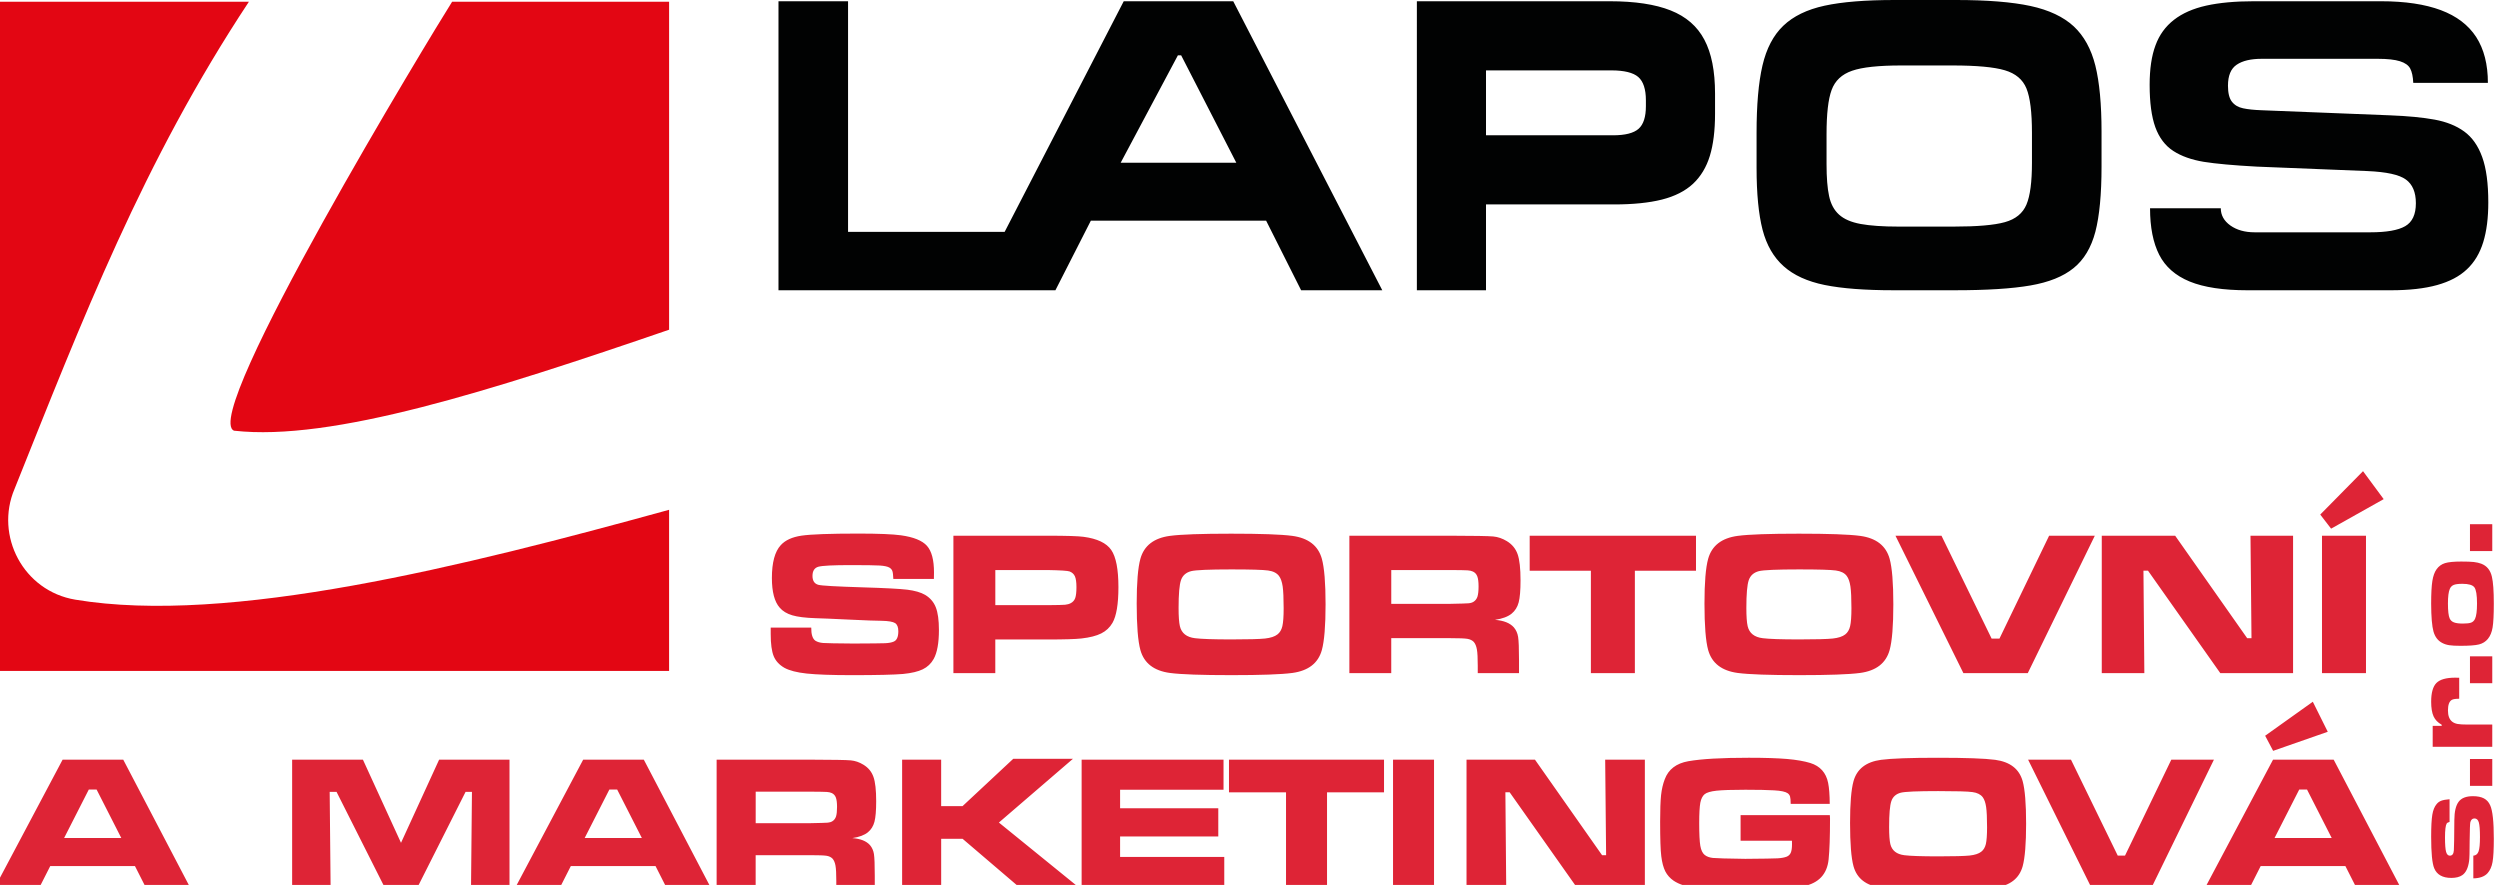 <?xml version="1.0" encoding="utf-8"?>
<!-- Generator: Adobe Illustrator 15.1.0, SVG Export Plug-In . SVG Version: 6.00 Build 0)  -->
<!DOCTYPE svg PUBLIC "-//W3C//DTD SVG 1.1//EN" "http://www.w3.org/Graphics/SVG/1.1/DTD/svg11.dtd">
<svg version="1.1" id="Vrstva_1" xmlns="http://www.w3.org/2000/svg" xmlns:xlink="http://www.w3.org/1999/xlink" x="0px" y="0px"
	 width="226px" height="80px" viewBox="0 0 226 80" enable-background="new 0 0 226 80" xml:space="preserve">
<g>
	<path fill-rule="evenodd" clip-rule="evenodd" fill="#010202" d="M203.742,0.113h11.492c2.183,0,3.984,0.27,5.415,0.803
		c1.425,0.533,2.491,1.343,3.201,2.435c0.703,1.092,1.055,2.473,1.055,4.142h-6.746c-0.026-0.571-0.12-1.003-0.278-1.299
		c-0.156-0.295-0.469-0.515-0.927-0.659c-0.459-0.144-1.124-0.219-1.997-0.219h-10.499c-0.979,0-1.732,0.175-2.26,0.533
		c-0.526,0.352-0.79,0.985-0.79,1.901c0,0.659,0.119,1.142,0.356,1.443c0.239,0.308,0.579,0.509,1.012,0.597
		c0.439,0.095,0.998,0.151,1.682,0.176l11.566,0.458c1.644,0.063,3.001,0.195,4.066,0.39c1.061,0.195,1.959,0.552,2.674,1.073
		c0.716,0.521,1.261,1.293,1.626,2.31c0.37,1.017,0.552,2.385,0.552,4.098c0,1.4-0.149,2.598-0.458,3.596
		c-0.307,0.998-0.797,1.821-1.475,2.455c-0.673,0.641-1.575,1.11-2.699,1.424c-1.129,0.314-2.523,0.47-4.174,0.47h-12.965
		c-2.189,0-3.936-0.263-5.223-0.79c-1.285-0.528-2.202-1.332-2.755-2.417c-0.551-1.085-0.829-2.485-0.829-4.205h6.396
		c0,0.628,0.29,1.142,0.866,1.557c0.578,0.408,1.306,0.616,2.19,0.616h10.463c1.454,0,2.509-0.183,3.149-0.553
		c0.646-0.371,0.967-1.061,0.967-2.077c0-0.992-0.302-1.707-0.903-2.141c-0.596-0.439-1.759-0.69-3.472-0.765L204,15.062
		c-2.083-0.113-3.678-0.257-4.783-0.433c-1.097-0.183-2.021-0.508-2.755-0.986c-0.734-0.477-1.273-1.193-1.619-2.141
		c-0.344-0.954-0.515-2.228-0.515-3.833c0-1.438,0.176-2.624,0.528-3.565c0.344-0.948,0.903-1.713,1.669-2.31
		c0.766-0.596,1.738-1.022,2.925-1.287C200.63,0.245,202.061,0.113,203.742,0.113L203.742,0.113z M106.776,5.001h-0.294
		l-5.172,9.708h10.451L106.776,5.001L106.776,5.001z M101.586,0.113h9.898l13.474,26.126h-7.337l-3.162-6.288H98.612l-3.202,6.288
		H70.375V0.113h6.289v20.848H90.82L101.586,0.113L101.586,0.113z M148.789,9.602V9.068c0-1.004-0.232-1.708-0.691-2.109
		c-0.457-0.395-1.273-0.596-2.434-0.596h-11.329v5.868h11.474c1.104,0,1.876-0.194,2.321-0.589
		C148.569,11.252,148.789,10.568,148.789,9.602L148.789,9.602z M145.513,0.113c2.284,0,4.118,0.276,5.511,0.829
		c1.393,0.552,2.41,1.431,3.051,2.648c0.645,1.211,0.965,2.836,0.965,4.87v1.82c0,1.519-0.156,2.792-0.471,3.815
		c-0.313,1.023-0.821,1.864-1.524,2.523c-0.703,0.653-1.645,1.129-2.811,1.424c-1.176,0.295-2.612,0.438-4.313,0.438h-11.586v7.757
		h-6.25V0.113H145.513L145.513,0.113z M176.497,5.918h-4.63c-2.035,0-3.517,0.157-4.438,0.478c-0.929,0.32-1.542,0.896-1.851,1.738
		c-0.309,0.835-0.458,2.171-0.458,3.991v2.705c0,1.224,0.075,2.19,0.231,2.899c0.151,0.709,0.451,1.268,0.897,1.67
		c0.446,0.407,1.099,0.69,1.951,0.847c0.848,0.156,1.997,0.238,3.427,0.238h4.983c2.122,0,3.666-0.131,4.631-0.401
		c0.974-0.27,1.621-0.803,1.953-1.594c0.333-0.785,0.496-2.046,0.496-3.772v-2.699c0-1.864-0.163-3.201-0.496-4.017
		c-0.332-0.815-0.984-1.361-1.959-1.649C180.264,6.063,178.682,5.918,176.497,5.918L176.497,5.918z M176.724,26.239h-5.535
		c-2.586,0-4.663-0.156-6.239-0.476c-1.567-0.32-2.804-0.885-3.708-1.695c-0.91-0.81-1.544-1.908-1.907-3.301
		c-0.357-1.387-0.541-3.257-0.541-5.598v-3.163c0-2.523,0.176-4.55,0.534-6.088c0.357-1.531,0.984-2.73,1.883-3.59
		c0.904-0.866,2.146-1.469,3.734-1.814C166.532,0.169,168.646,0,171.295,0h5.535c2.806,0,5.046,0.182,6.722,0.54
		c1.676,0.363,2.975,0.979,3.91,1.839c0.93,0.866,1.582,2.052,1.958,3.552c0.371,1.5,0.559,3.489,0.559,5.969v3.163
		c0,2.498-0.188,4.462-0.559,5.893c-0.376,1.424-1.028,2.523-1.971,3.282c-0.935,0.76-2.234,1.28-3.897,1.568
		C181.889,26.095,179.616,26.239,176.724,26.239L176.724,26.239z"/>
</g>
<g>
	<path fill-rule="evenodd" clip-rule="evenodd" fill="#E30613" d="M-0.01,0.157H22.5C12.891,14.688,7.427,28.954,1.315,44.197
		c-1.802,4.247,0.8,9.23,5.494,10.013c13.886,2.314,35.055-2.998,53.677-8.124v14.567H-0.01V0.157L-0.01,0.157z M21.158,38.935
		c8.827,0.994,23.251-3.61,39.329-9.129V0.157H40.871C39.087,2.976,18,37.655,21.158,38.935z"/>
</g>
<path fill-rule="evenodd" clip-rule="evenodd" fill="#DE2436" d="M209.079,63.438l1.35,2.715l-4.937,1.724l-0.722-1.366
	L209.079,63.438L209.079,63.438z M210.787,75.756l-2.233-4.384h-0.702l-2.233,4.384H210.787L210.787,75.756z M213.017,80.253
	l-0.993-1.96h-7.659l-0.993,1.96h-4.031l6.142-11.579h5.482l6.058,11.579H213.017L213.017,80.253z M183.34,68.674l5.726,11.579
	h5.424l5.649-11.579h-3.852l-4.184,8.67h-0.661l-4.225-8.67H183.34L183.34,68.674z M175.212,71.515c-1.87,0-2.998,0.049-3.376,0.144
	c-0.436,0.113-0.723,0.366-0.858,0.76c-0.135,0.393-0.202,1.174-0.202,2.348c0,0.706,0.037,1.22,0.109,1.534
	c0.143,0.589,0.568,0.927,1.28,1.012c0.527,0.066,1.547,0.102,3.064,0.102c1.418,0,2.363-0.027,2.831-0.075
	c0.47-0.053,0.818-0.166,1.042-0.343c0.206-0.156,0.347-0.391,0.419-0.696c0.071-0.311,0.109-0.814,0.109-1.519
	c0-0.831-0.029-1.442-0.085-1.833c-0.057-0.388-0.159-0.684-0.307-0.881c-0.185-0.248-0.495-0.406-0.923-0.463
	C177.888,71.543,176.851,71.515,175.212,71.515L175.212,71.515z M175.203,68.502c2.499,0,4.219,0.061,5.157,0.185
	c1.353,0.184,2.18,0.827,2.488,1.929c0.208,0.757,0.312,2.04,0.312,3.843c0,1.811-0.104,3.097-0.312,3.852
	c-0.309,1.104-1.136,1.747-2.488,1.93c-0.938,0.124-2.646,0.186-5.123,0.186c-2.521,0-4.253-0.062-5.192-0.186
	c-1.352-0.183-2.18-0.825-2.487-1.93c-0.208-0.755-0.312-2.063-0.312-3.917c0-1.767,0.104-3.026,0.312-3.777
	c0.308-1.102,1.136-1.745,2.487-1.929C170.978,68.563,172.698,68.502,175.203,68.502L175.203,68.502z M157.349,73.686h8.068
	c0.011,0.186,0.017,0.293,0.017,0.313c0,1.637-0.043,2.868-0.127,3.692c-0.137,1.336-0.895,2.146-2.273,2.427
	c-0.594,0.122-1.274,0.201-2.042,0.243c-0.764,0.044-1.935,0.064-3.506,0.064c-1.992,0-3.399-0.056-4.225-0.162
	c-0.826-0.107-1.48-0.322-1.962-0.644c-0.326-0.223-0.578-0.504-0.756-0.848c-0.173-0.349-0.294-0.803-0.363-1.368
	c-0.068-0.526-0.103-1.565-0.103-3.124c0-1.058,0.029-1.854,0.084-2.392c0.058-0.535,0.168-1.017,0.334-1.442
	c0.332-0.895,1.042-1.437,2.129-1.63c1.187-0.209,3.011-0.313,5.473-0.313c1.459,0,2.61,0.038,3.46,0.11
	c0.848,0.074,1.547,0.197,2.096,0.364c0.887,0.278,1.426,0.878,1.611,1.799c0.092,0.46,0.139,1.092,0.145,1.895h-3.53
	c-0.003-0.328-0.023-0.551-0.059-0.667c-0.035-0.115-0.104-0.214-0.211-0.292c-0.2-0.142-0.61-0.231-1.239-0.264
	c-0.593-0.034-1.453-0.053-2.58-0.053c-1.222,0-2.094,0.03-2.614,0.085c-0.525,0.057-0.884,0.163-1.075,0.315
	c-0.19,0.156-0.322,0.417-0.392,0.775c-0.065,0.359-0.101,0.974-0.101,1.845c0,0.979,0.035,1.663,0.101,2.051
	c0.069,0.388,0.197,0.661,0.392,0.819c0.191,0.153,0.443,0.243,0.75,0.275c0.31,0.031,1.283,0.058,2.922,0.081
	c1.607-0.013,2.583-0.027,2.928-0.047c0.345-0.021,0.623-0.072,0.832-0.156c0.167-0.076,0.288-0.193,0.357-0.361
	c0.072-0.168,0.107-0.417,0.107-0.754c0-0.048-0.003-0.156-0.005-0.321h-4.643V73.686L157.349,73.686z M132.575,68.674h6.186
	l6.066,8.635h0.365l-0.084-8.635h3.587v11.579h-6.132l-6.093-8.635h-0.383l0.075,8.635h-3.588V68.674L132.575,68.674z
	 M125.93,68.674h3.706v11.579h-3.706V68.674L125.93,68.674z M111.1,68.674h14.016v2.953h-5.152v8.626h-3.707v-8.626H111.1V68.674
	L111.1,68.674z M97.779,68.674h12.828v2.721h-9.35v1.675h8.876v2.545h-8.876v1.855h9.417v2.783H97.779V68.674L97.779,68.674z
	 M81.551,68.674h3.53v4.198h1.935l4.581-4.275h5.396l-6.693,5.761l7.263,5.896h-5.363l-5.183-4.428h-1.935v4.428h-3.53V68.674
	L81.551,68.674z M68.313,74.415h4.963c0.866-0.018,1.382-0.03,1.549-0.046c0.166-0.014,0.31-0.058,0.429-0.134
	c0.15-0.095,0.258-0.237,0.322-0.425c0.061-0.191,0.092-0.478,0.092-0.863c0-0.377-0.035-0.661-0.107-0.849
	c-0.069-0.186-0.19-0.321-0.367-0.405c-0.125-0.058-0.273-0.09-0.447-0.101c-0.169-0.012-0.666-0.021-1.479-0.026h-4.954V74.415
	L68.313,74.415z M64.783,80.253V68.674h8.528c2.001,0.006,3.2,0.025,3.597,0.063c0.396,0.036,0.778,0.167,1.146,0.393
	c0.44,0.267,0.742,0.632,0.906,1.101c0.167,0.467,0.247,1.199,0.247,2.202c0,0.842-0.052,1.458-0.156,1.855
	c-0.104,0.396-0.302,0.713-0.591,0.949c-0.309,0.255-0.779,0.432-1.407,0.528c0.742,0.055,1.271,0.269,1.596,0.637
	c0.185,0.22,0.304,0.486,0.355,0.799c0.05,0.316,0.076,0.974,0.076,1.975v1.077h-3.478v-0.619c0-0.646-0.023-1.104-0.073-1.379
	c-0.049-0.274-0.137-0.485-0.267-0.634c-0.13-0.133-0.31-0.221-0.538-0.259c-0.229-0.036-0.709-0.054-1.44-0.054h-4.972v2.944
	H64.783L64.783,80.253z M58.024,75.756l-2.233-4.384h-0.703l-2.233,4.384H58.024L58.024,75.756z M60.254,80.253l-0.993-1.96h-7.659
	l-0.994,1.96h-4.031l6.142-11.579h5.482l6.058,11.579H60.254L60.254,80.253z M26.412,68.674h6.396l3.443,7.518l3.445-7.518h6.363
	v11.579h-3.479l0.084-8.669h-0.576l-4.37,8.669h-2.928l-4.367-8.669h-0.62l0.084,8.669h-3.478V68.674L26.412,68.674z
	 M213.617,42.594l1.868,2.528l-4.754,2.669l-0.981-1.274L213.617,42.594L213.617,42.594z M209.908,48.429h3.977v12.422h-3.977
	V48.429L209.908,48.429z M189.999,48.429h6.636l6.509,9.262h0.391l-0.091-9.262h3.85v12.422h-6.579l-6.537-9.264h-0.41l0.081,9.264
	h-3.849V48.429L189.999,48.429z M171.35,48.429h4.16l4.532,9.3h0.709l4.489-9.3h4.131l-6.06,12.422h-5.82L171.35,48.429
	L171.35,48.429z M162.63,51.475c-2.007,0-3.216,0.054-3.623,0.156c-0.466,0.121-0.772,0.392-0.919,0.814
	c-0.146,0.422-0.217,1.26-0.217,2.518c0,0.759,0.04,1.309,0.118,1.647c0.151,0.631,0.607,0.994,1.372,1.084
	c0.565,0.071,1.658,0.109,3.286,0.109c1.522,0,2.535-0.028,3.039-0.081c0.503-0.056,0.876-0.178,1.119-0.367
	c0.221-0.167,0.369-0.419,0.446-0.748c0.078-0.333,0.119-0.873,0.119-1.628c0-0.893-0.031-1.547-0.091-1.966
	c-0.063-0.418-0.171-0.733-0.33-0.945c-0.197-0.268-0.531-0.435-0.99-0.497C165.5,51.507,164.388,51.475,162.63,51.475
	L162.63,51.475z M162.619,48.245c2.684,0,4.527,0.064,5.534,0.198c1.451,0.196,2.339,0.886,2.669,2.068
	c0.224,0.812,0.335,2.188,0.335,4.123c0,1.941-0.111,3.319-0.335,4.132c-0.33,1.184-1.218,1.873-2.669,2.069
	c-1.007,0.133-2.839,0.198-5.495,0.198c-2.706,0-4.563-0.065-5.57-0.198c-1.451-0.196-2.338-0.886-2.67-2.069
	c-0.223-0.813-0.334-2.215-0.334-4.204c0-1.895,0.111-3.245,0.334-4.051c0.332-1.183,1.219-1.872,2.67-2.068
	C158.088,48.31,159.934,48.245,162.619,48.245L162.619,48.245z M138.283,48.429h15.035v3.168h-5.526v9.254h-3.976v-9.254h-5.533
	V48.429L138.283,48.429z M125.77,54.588h5.324c0.93-0.019,1.482-0.034,1.663-0.051c0.177-0.015,0.333-0.061,0.46-0.142
	c0.162-0.104,0.276-0.255,0.345-0.457c0.064-0.204,0.1-0.513,0.1-0.925c0-0.405-0.037-0.709-0.115-0.91
	c-0.075-0.199-0.205-0.346-0.395-0.435c-0.134-0.063-0.292-0.098-0.479-0.109c-0.183-0.014-0.714-0.022-1.587-0.028h-5.316V54.588
	L125.77,54.588z M121.983,60.851V48.429h9.148c2.146,0.005,3.434,0.027,3.858,0.067s0.835,0.181,1.23,0.423
	c0.473,0.286,0.795,0.678,0.973,1.18c0.177,0.501,0.264,1.287,0.264,2.361c0,0.904-0.056,1.565-0.167,1.991
	c-0.112,0.426-0.323,0.764-0.635,1.02c-0.332,0.272-0.835,0.463-1.51,0.564c0.795,0.06,1.365,0.29,1.712,0.684
	c0.199,0.236,0.327,0.522,0.381,0.857c0.054,0.339,0.082,1.045,0.082,2.119v1.155h-3.73v-0.664c0-0.693-0.024-1.185-0.078-1.479
	c-0.053-0.296-0.146-0.523-0.286-0.682c-0.139-0.142-0.332-0.235-0.577-0.276c-0.246-0.04-0.761-0.06-1.545-0.06h-5.334v3.16
	H121.983L121.983,60.851z M111.302,51.475c-2.006,0-3.214,0.054-3.621,0.156c-0.467,0.121-0.774,0.392-0.92,0.814
	c-0.146,0.422-0.217,1.26-0.217,2.518c0,0.759,0.04,1.309,0.118,1.647c0.151,0.631,0.609,0.994,1.373,1.084
	c0.565,0.071,1.658,0.109,3.286,0.109c1.522,0,2.536-0.028,3.039-0.081c0.503-0.056,0.875-0.178,1.117-0.367
	c0.222-0.167,0.371-0.419,0.448-0.748c0.078-0.333,0.117-0.873,0.117-1.628c0-0.893-0.03-1.547-0.088-1.966
	c-0.063-0.418-0.172-0.733-0.331-0.945c-0.198-0.268-0.531-0.435-0.99-0.497C114.173,51.507,113.061,51.475,111.302,51.475
	L111.302,51.475z M111.293,48.245c2.681,0,4.525,0.064,5.533,0.198c1.45,0.196,2.339,0.886,2.669,2.068
	c0.223,0.812,0.336,2.188,0.336,4.123c0,1.941-0.113,3.319-0.336,4.132c-0.33,1.184-1.219,1.873-2.669,2.069
	c-1.008,0.133-2.84,0.198-5.496,0.198c-2.706,0-4.563-0.065-5.57-0.198c-1.45-0.196-2.338-0.886-2.668-2.069
	c-0.223-0.813-0.335-2.215-0.335-4.204c0-1.895,0.112-3.245,0.335-4.051c0.33-1.183,1.218-1.872,2.668-2.068
	C106.761,48.31,108.606,48.245,111.293,48.245L111.293,48.245z M89.976,54.706h4.732c0.863-0.006,1.388-0.019,1.581-0.037
	c0.19-0.02,0.36-0.064,0.512-0.146c0.193-0.103,0.328-0.257,0.401-0.465c0.072-0.211,0.109-0.538,0.109-0.979
	c0-0.444-0.046-0.768-0.137-0.975c-0.09-0.205-0.251-0.355-0.48-0.445c-0.172-0.064-0.833-0.108-1.985-0.127h-4.732V54.706
	L89.976,54.706z M86.188,60.851V48.429h8.513c1.683,0,2.771,0.033,3.254,0.099c1.233,0.165,2.066,0.559,2.5,1.187
	c0.433,0.631,0.65,1.749,0.65,3.364c0,1.534-0.181,2.61-0.538,3.23c-0.242,0.417-0.581,0.736-1.018,0.954
	c-0.438,0.22-1.035,0.37-1.792,0.456c-0.541,0.06-1.547,0.091-3.023,0.091h-4.759v3.041H86.188L86.188,60.851z M69.671,56.737h3.666
	c-0.006,0.613,0.118,1.006,0.373,1.184c0.184,0.115,0.419,0.183,0.706,0.205c0.289,0.022,1.199,0.038,2.727,0.05
	c1.601-0.007,2.563-0.016,2.883-0.03c0.324-0.017,0.578-0.063,0.764-0.144c0.28-0.115,0.419-0.426,0.419-0.938
	c0-0.369-0.1-0.614-0.295-0.738c-0.199-0.125-0.6-0.194-1.206-0.206c-0.469,0-1.457-0.037-2.966-0.109
	c-1.548-0.073-2.554-0.117-3.023-0.127c-0.911-0.031-1.61-0.117-2.097-0.261c-0.488-0.144-0.87-0.376-1.141-0.695
	c-0.468-0.534-0.702-1.426-0.702-2.678c0-1.4,0.267-2.39,0.801-2.967c0.408-0.45,1.032-0.735,1.874-0.86
	c0.845-0.124,2.561-0.188,5.145-0.188c1.827,0,3.11,0.054,3.849,0.156c1.14,0.159,1.922,0.476,2.348,0.951
	c0.426,0.479,0.637,1.279,0.637,2.406c0,0.106-0.002,0.299-0.009,0.585h-3.668c-0.013-0.348-0.041-0.585-0.086-0.712
	c-0.044-0.127-0.134-0.23-0.267-0.31c-0.166-0.098-0.454-0.159-0.864-0.188c-0.414-0.025-1.286-0.038-2.622-0.038
	c-1.61,0-2.588,0.049-2.94,0.148c-0.351,0.102-0.528,0.379-0.528,0.832c0,0.438,0.177,0.705,0.528,0.802
	c0.292,0.081,1.628,0.155,4.014,0.229c2.007,0.06,3.349,0.131,4.025,0.212c0.678,0.084,1.216,0.238,1.616,0.468
	c0.455,0.274,0.778,0.65,0.964,1.125c0.189,0.479,0.283,1.162,0.283,2.054c0,1.171-0.159,2.044-0.473,2.612
	c-0.236,0.42-0.565,0.733-0.988,0.938c-0.422,0.206-1.015,0.346-1.779,0.421c-0.821,0.071-2.346,0.108-4.577,0.108
	c-1.87,0-3.248-0.05-4.14-0.146s-1.563-0.27-2.014-0.519c-0.465-0.268-0.789-0.618-0.968-1.056c-0.178-0.436-0.268-1.1-0.268-1.995
	V56.737L69.671,56.737z M223.285,49.814v-2.429h2.016v2.429H223.285L223.285,49.814z M221.294,54.554
	c0,0.668,0.052,1.117,0.156,1.351c0.077,0.171,0.206,0.29,0.39,0.36c0.182,0.07,0.448,0.106,0.806,0.106
	c0.351,0,0.603-0.029,0.755-0.09c0.15-0.06,0.266-0.172,0.343-0.339c0.119-0.254,0.179-0.715,0.179-1.384
	c0-0.762-0.079-1.249-0.238-1.463c-0.159-0.213-0.522-0.318-1.089-0.318c-0.355,0-0.614,0.033-0.778,0.1
	c-0.164,0.067-0.281,0.187-0.355,0.36C221.35,53.493,221.294,53.932,221.294,54.554L221.294,54.554z M219.776,54.571
	c0-0.915,0.037-1.6,0.109-2.054s0.201-0.809,0.387-1.064c0.191-0.266,0.444-0.447,0.754-0.545c0.313-0.097,0.805-0.144,1.479-0.144
	c0.501,0,0.876,0.014,1.125,0.041c0.25,0.029,0.477,0.079,0.675,0.154c0.505,0.191,0.825,0.582,0.961,1.172
	c0.116,0.489,0.174,1.299,0.174,2.434c0,1.002-0.036,1.723-0.109,2.156c-0.071,0.433-0.215,0.779-0.43,1.039
	c-0.205,0.248-0.471,0.414-0.8,0.497c-0.331,0.084-0.887,0.125-1.668,0.125c-0.443,0-0.782-0.017-1.013-0.054
	c-0.231-0.033-0.444-0.101-0.637-0.202c-0.394-0.203-0.657-0.548-0.796-1.034C219.852,56.608,219.781,55.769,219.776,54.571
	L219.776,54.571z M223.285,61.762v-2.428h2.016v2.428H223.285L223.285,61.762z M219.915,67.513h5.386V65.5h-2.234
	c-0.41,0-0.711-0.018-0.903-0.054c-0.188-0.034-0.351-0.103-0.48-0.202c-0.259-0.199-0.389-0.539-0.389-1.018
	c0-0.51,0.119-0.831,0.355-0.96c0.128-0.068,0.347-0.1,0.662-0.1V61.27c-0.193-0.004-0.313-0.009-0.36-0.009
	c-0.812,0-1.377,0.159-1.696,0.478c-0.317,0.319-0.479,0.884-0.479,1.694c0,0.567,0.073,1.009,0.217,1.325
	c0.146,0.317,0.389,0.569,0.734,0.758v0.102h-0.813V67.513L219.915,67.513z M223.285,71.04v-2.428h2.016v2.428H223.285
	L223.285,71.04z M223.589,79.404v-2.05c0.23-0.019,0.388-0.148,0.473-0.385c0.086-0.236,0.127-0.671,0.127-1.301
	c0-0.649-0.035-1.093-0.105-1.328c-0.07-0.236-0.202-0.354-0.394-0.354c-0.185,0-0.309,0.114-0.372,0.34
	c-0.028,0.102-0.05,0.676-0.062,1.715c0,0.971-0.017,1.567-0.05,1.794c-0.085,0.629-0.292,1.057-0.616,1.278
	c-0.245,0.167-0.573,0.25-0.989,0.25c-0.794,0-1.31-0.292-1.55-0.878c-0.182-0.439-0.274-1.387-0.274-2.839
	c0-0.914,0.035-1.58,0.104-1.995c0.067-0.414,0.199-0.736,0.393-0.965c0.117-0.143,0.26-0.244,0.428-0.304
	c0.166-0.062,0.413-0.105,0.738-0.131v2.049c-0.132,0.039-0.218,0.085-0.255,0.139c-0.104,0.167-0.157,0.59-0.157,1.268
	c0,0.629,0.033,1.06,0.096,1.294c0.063,0.233,0.178,0.351,0.344,0.351c0.22,0,0.34-0.162,0.361-0.484
	c0.02-0.251,0.032-1.167,0.044-2.744c0.004-0.755,0.133-1.301,0.384-1.638c0.248-0.341,0.681-0.511,1.295-0.511
	c0.408,0,0.738,0.066,0.993,0.198c0.254,0.135,0.443,0.344,0.568,0.629c0.218,0.474,0.328,1.479,0.328,3.012
	c0,0.981-0.038,1.687-0.114,2.111c-0.076,0.427-0.226,0.762-0.447,1.007C224.604,79.237,224.175,79.394,223.589,79.404
	L223.589,79.404z M10.965,75.756l-2.233-4.384H8.029l-2.233,4.384H10.965L10.965,75.756z M13.195,80.253l-0.994-1.96H4.542
	l-0.994,1.96h-4.031L5.66,68.674h5.482l6.058,11.579H13.195z"/>
</svg>
